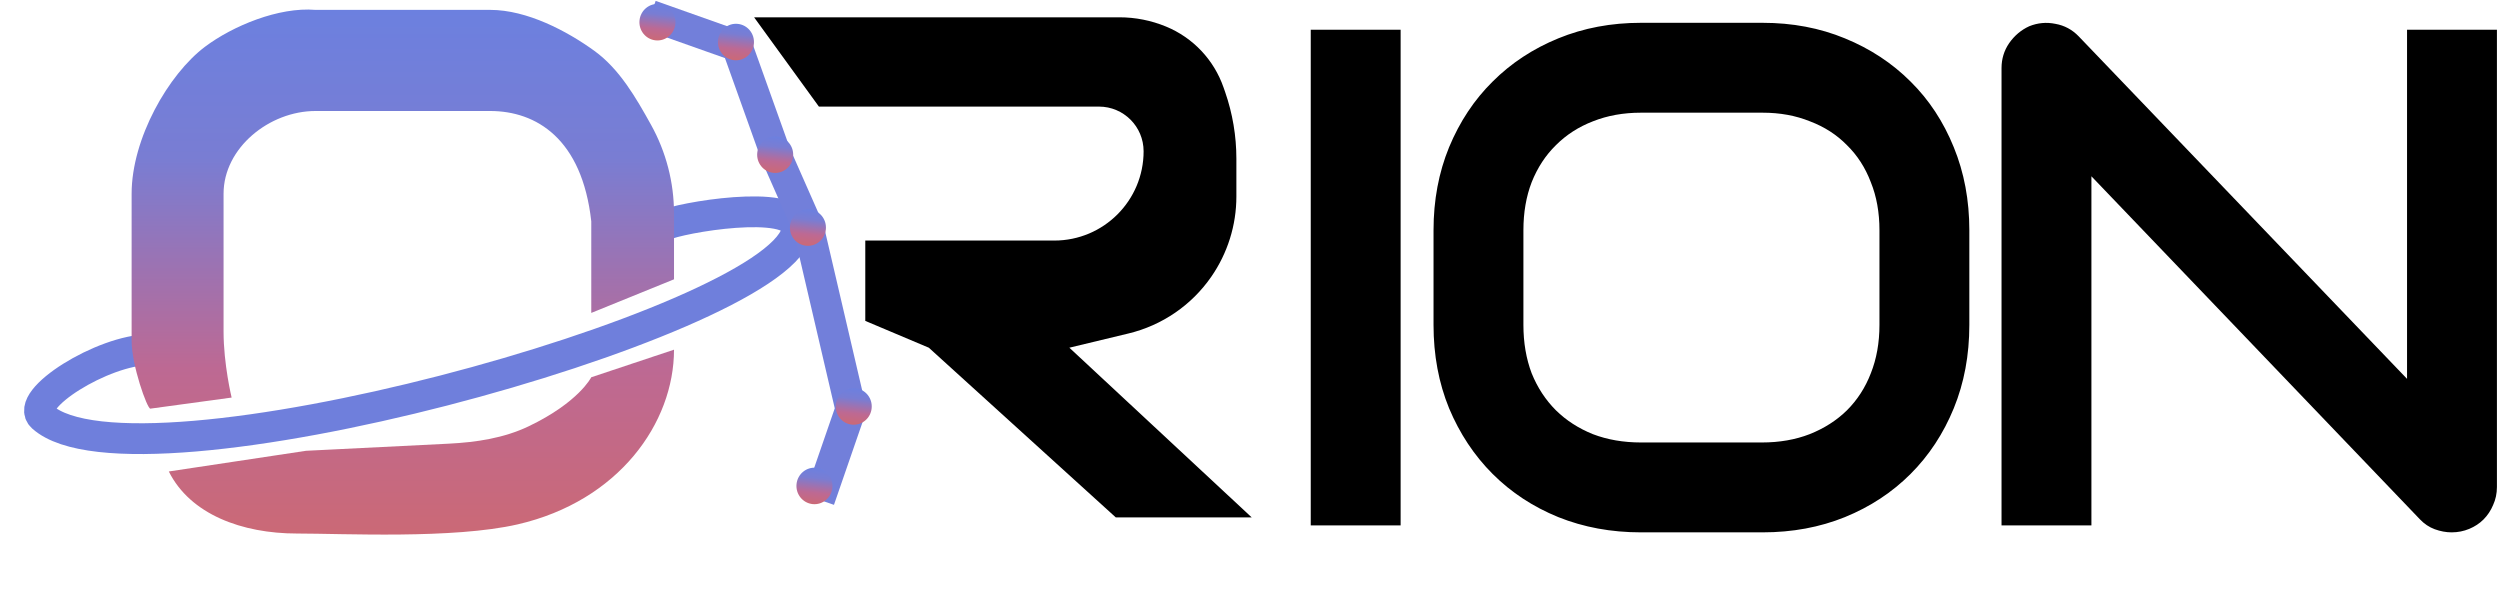 <svg viewBox="24.135 5.93 81.219 19.658" fill="none" xmlns="http://www.w3.org/2000/svg" style="max-height: 500px" width="81.219" height="19.658">
<path fill="black" d="M59.837 9.393L50.739 9.393L48.634 6.492L60.499 6.492C61.02 6.492 61.535 6.594 62.017 6.793C62.895 7.155 63.575 7.876 63.886 8.774L63.938 8.923C64.179 9.618 64.302 10.349 64.302 11.084L64.302 12.315C64.302 13.246 64.017 14.155 63.487 14.92C62.847 15.845 61.889 16.501 60.796 16.764L58.876 17.226L64.799 22.738L60.383 22.738L54.31 17.226L52.246 16.355L52.246 13.745L58.386 13.745C59.989 13.745 61.288 12.446 61.288 10.844C61.288 10.042 60.638 9.393 59.837 9.393Z"/>
<path fill="black" d="M69.638 23H66.718V6.896H69.638V23ZM88.114 16.486C88.114 17.467 87.946 18.369 87.609 19.193C87.272 20.016 86.804 20.728 86.205 21.327C85.606 21.926 84.895 22.394 84.071 22.73C83.255 23.06 82.364 23.225 81.398 23.225H77.445C76.479 23.225 75.585 23.06 74.761 22.73C73.938 22.394 73.226 21.926 72.627 21.327C72.028 20.728 71.557 20.016 71.212 19.193C70.875 18.369 70.707 17.467 70.707 16.486V13.409C70.707 12.436 70.875 11.537 71.212 10.714C71.557 9.883 72.028 9.172 72.627 8.58C73.226 7.981 73.938 7.513 74.761 7.176C75.585 6.839 76.479 6.671 77.445 6.671H81.398C82.364 6.671 83.255 6.839 84.071 7.176C84.895 7.513 85.606 7.981 86.205 8.58C86.804 9.172 87.272 9.883 87.609 10.714C87.946 11.537 88.114 12.436 88.114 13.409V16.486ZM85.194 13.409C85.194 12.833 85.101 12.312 84.913 11.848C84.734 11.377 84.475 10.976 84.138 10.646C83.809 10.31 83.409 10.051 82.937 9.872C82.473 9.684 81.96 9.591 81.398 9.591H77.445C76.876 9.591 76.356 9.684 75.884 9.872C75.42 10.051 75.019 10.31 74.683 10.646C74.346 10.976 74.084 11.377 73.896 11.848C73.717 12.312 73.627 12.833 73.627 13.409V16.486C73.627 17.063 73.717 17.587 73.896 18.059C74.084 18.523 74.346 18.923 74.683 19.26C75.019 19.59 75.42 19.848 75.884 20.035C76.356 20.215 76.876 20.305 77.445 20.305H81.376C81.945 20.305 82.461 20.215 82.926 20.035C83.397 19.848 83.802 19.59 84.138 19.26C84.475 18.923 84.734 18.523 84.913 18.059C85.101 17.587 85.194 17.063 85.194 16.486V13.409ZM105.254 21.753C105.254 21.963 105.212 22.158 105.13 22.337C105.055 22.517 104.95 22.674 104.816 22.809C104.688 22.936 104.535 23.037 104.355 23.112C104.175 23.187 103.985 23.225 103.782 23.225C103.603 23.225 103.419 23.191 103.232 23.123C103.052 23.056 102.891 22.948 102.749 22.798L92.08 11.657V23H89.16V8.142C89.16 7.843 89.243 7.573 89.407 7.333C89.58 7.086 89.797 6.903 90.059 6.783C90.336 6.671 90.62 6.645 90.912 6.705C91.204 6.757 91.455 6.892 91.665 7.109L102.334 18.238V6.896H105.254V21.753Z"/>
<path fill="black" d="M17.497 23H14.577V19.047H4.312V23H1.393V14.948C1.393 13.772 1.595 12.69 1.999 11.702C2.403 10.714 2.965 9.864 3.684 9.153C4.402 8.442 5.252 7.888 6.233 7.491C7.214 7.094 8.284 6.896 9.445 6.896H16.026C16.228 6.896 16.419 6.933 16.599 7.008C16.778 7.083 16.936 7.188 17.07 7.322C17.205 7.457 17.31 7.614 17.385 7.794C17.46 7.974 17.497 8.165 17.497 8.367V23ZM4.312 16.127H14.577V9.815H9.445C9.355 9.815 9.164 9.83 8.872 9.86C8.588 9.883 8.254 9.946 7.873 10.051C7.498 10.156 7.101 10.317 6.682 10.534C6.263 10.751 5.877 11.051 5.525 11.433C5.173 11.815 4.882 12.294 4.649 12.87C4.425 13.439 4.312 14.132 4.312 14.948V16.127ZM22.002 23H19.082V6.896H22.002V23Z"/>
<path stroke="#6F7FDC" d="M28.984 17.291C27.491 17.291 24.886 18.913 25.513 19.478C28.5 22.166 49.107 16.492 50.003 13.505C50.346 12.361 46.718 12.908 45.822 13.206"/>
<path fill="url(#paint0_linear_80_404)" d="M28.411 17.002C28.411 17.799 28.917 19.21 29.019 19.206L31.66 18.846C31.66 18.846 31.398 17.767 31.398 16.703V14.613V12.224C31.398 10.73 32.891 9.536 34.384 9.536H40.059C41.552 9.536 43.045 10.432 43.344 13.12V16.096L46.032 15.004V12.865C46.032 11.857 45.775 10.865 45.285 9.984C44.795 9.102 44.262 8.174 43.445 7.582C42.557 6.939 41.258 6.251 40.059 6.251H34.384C33.19 6.151 31.696 6.773 30.8 7.445C29.606 8.341 28.411 10.432 28.411 12.224V17.002Z"/>
<path fill="url(#paint1_linear_80_404)" d="M43.344 18.186C43.344 18.186 42.942 18.997 41.313 19.778C40.505 20.165 39.605 20.299 38.711 20.344L34.078 20.575L29.619 21.247C30.316 22.641 31.995 23.263 33.787 23.263C35.28 23.263 38.864 23.447 40.955 22.965C44.24 22.206 46.032 19.669 46.032 17.29L43.344 18.186Z"/>
<path stroke="#727FDA" d="M45.269 6.43L48.078 7.425L49.338 10.949L50.412 13.382L51.774 19.222L50.756 22.168"/>
<ellipse fill="url(#paint2_linear_80_404)" transform="matrix(0.995 0.104 -0.102 0.995 44.972 6)" ry="0.593" rx="0.585" cy="0.593" cx="0.585"/>
<ellipse fill="url(#paint3_linear_80_404)" transform="matrix(0.995 0.104 -0.102 0.995 47.523 6.645)" ry="0.593" rx="0.585" cy="0.593" cx="0.585"/>
<ellipse fill="url(#paint4_linear_80_404)" transform="matrix(0.995 0.104 -0.102 0.995 49.861 12.672)" ry="0.593" rx="0.585" cy="0.593" cx="0.585"/>
<ellipse fill="url(#paint5_linear_80_404)" transform="matrix(0.995 0.104 -0.102 0.995 51.349 18.484)" ry="0.593" rx="0.585" cy="0.593" cx="0.585"/>
<ellipse fill="url(#paint6_linear_80_404)" transform="matrix(0.995 0.104 -0.102 0.995 50.073 21.066)" ry="0.593" rx="0.585" cy="0.593" cx="0.585"/>
<ellipse fill="url(#paint7_linear_80_404)" transform="matrix(0.995 0.104 -0.102 0.995 48.797 10.304)" ry="0.593" rx="0.585" cy="0.593" cx="0.585"/>
<defs>
<linearGradient gradientUnits="userSpaceOnUse" y2="23.298" x2="37.221" y1="6.24" x1="37.221" id="paint0_linear_80_404">
<stop stop-color="#6C80DF"/>
<stop stop-color="#797DD3" offset="0.282"/>
<stop stop-color="#BD6993" offset="0.684"/>
<stop stop-color="#CB6976" offset="1"/>
</linearGradient>
<linearGradient gradientUnits="userSpaceOnUse" y2="23.298" x2="37.221" y1="6.24" x1="37.221" id="paint1_linear_80_404">
<stop stop-color="#6C80DF"/>
<stop stop-color="#797DD3" offset="0.282"/>
<stop stop-color="#BD6993" offset="0.684"/>
<stop stop-color="#CB6976" offset="1"/>
</linearGradient>
<linearGradient gradientUnits="userSpaceOnUse" y2="1.186" x2="0.585" y1="0" x1="0.585" id="paint2_linear_80_404">
<stop stop-color="#6C80DF"/>
<stop stop-color="#797DD3" offset="0.282"/>
<stop stop-color="#BD6993" offset="0.684"/>
<stop stop-color="#CB6976" offset="1"/>
</linearGradient>
<linearGradient gradientUnits="userSpaceOnUse" y2="1.186" x2="0.585" y1="0" x1="0.585" id="paint3_linear_80_404">
<stop stop-color="#6C80DF"/>
<stop stop-color="#797DD3" offset="0.282"/>
<stop stop-color="#BD6993" offset="0.684"/>
<stop stop-color="#CB6976" offset="1"/>
</linearGradient>
<linearGradient gradientUnits="userSpaceOnUse" y2="1.186" x2="0.585" y1="0" x1="0.585" id="paint4_linear_80_404">
<stop stop-color="#6C80DF"/>
<stop stop-color="#797DD3" offset="0.282"/>
<stop stop-color="#BD6993" offset="0.684"/>
<stop stop-color="#CB6976" offset="1"/>
</linearGradient>
<linearGradient gradientUnits="userSpaceOnUse" y2="1.186" x2="0.585" y1="0" x1="0.585" id="paint5_linear_80_404">
<stop stop-color="#6C80DF"/>
<stop stop-color="#797DD3" offset="0.282"/>
<stop stop-color="#BD6993" offset="0.684"/>
<stop stop-color="#CB6976" offset="1"/>
</linearGradient>
<linearGradient gradientUnits="userSpaceOnUse" y2="1.186" x2="0.585" y1="0" x1="0.585" id="paint6_linear_80_404">
<stop stop-color="#6C80DF"/>
<stop stop-color="#797DD3" offset="0.282"/>
<stop stop-color="#BD6993" offset="0.684"/>
<stop stop-color="#CB6976" offset="1"/>
</linearGradient>
<linearGradient gradientUnits="userSpaceOnUse" y2="1.186" x2="0.585" y1="0" x1="0.585" id="paint7_linear_80_404">
<stop stop-color="#6C80DF"/>
<stop stop-color="#797DD3" offset="0.282"/>
<stop stop-color="#BD6993" offset="0.684"/>
<stop stop-color="#CB6976" offset="1"/>
</linearGradient>
</defs>
</svg>